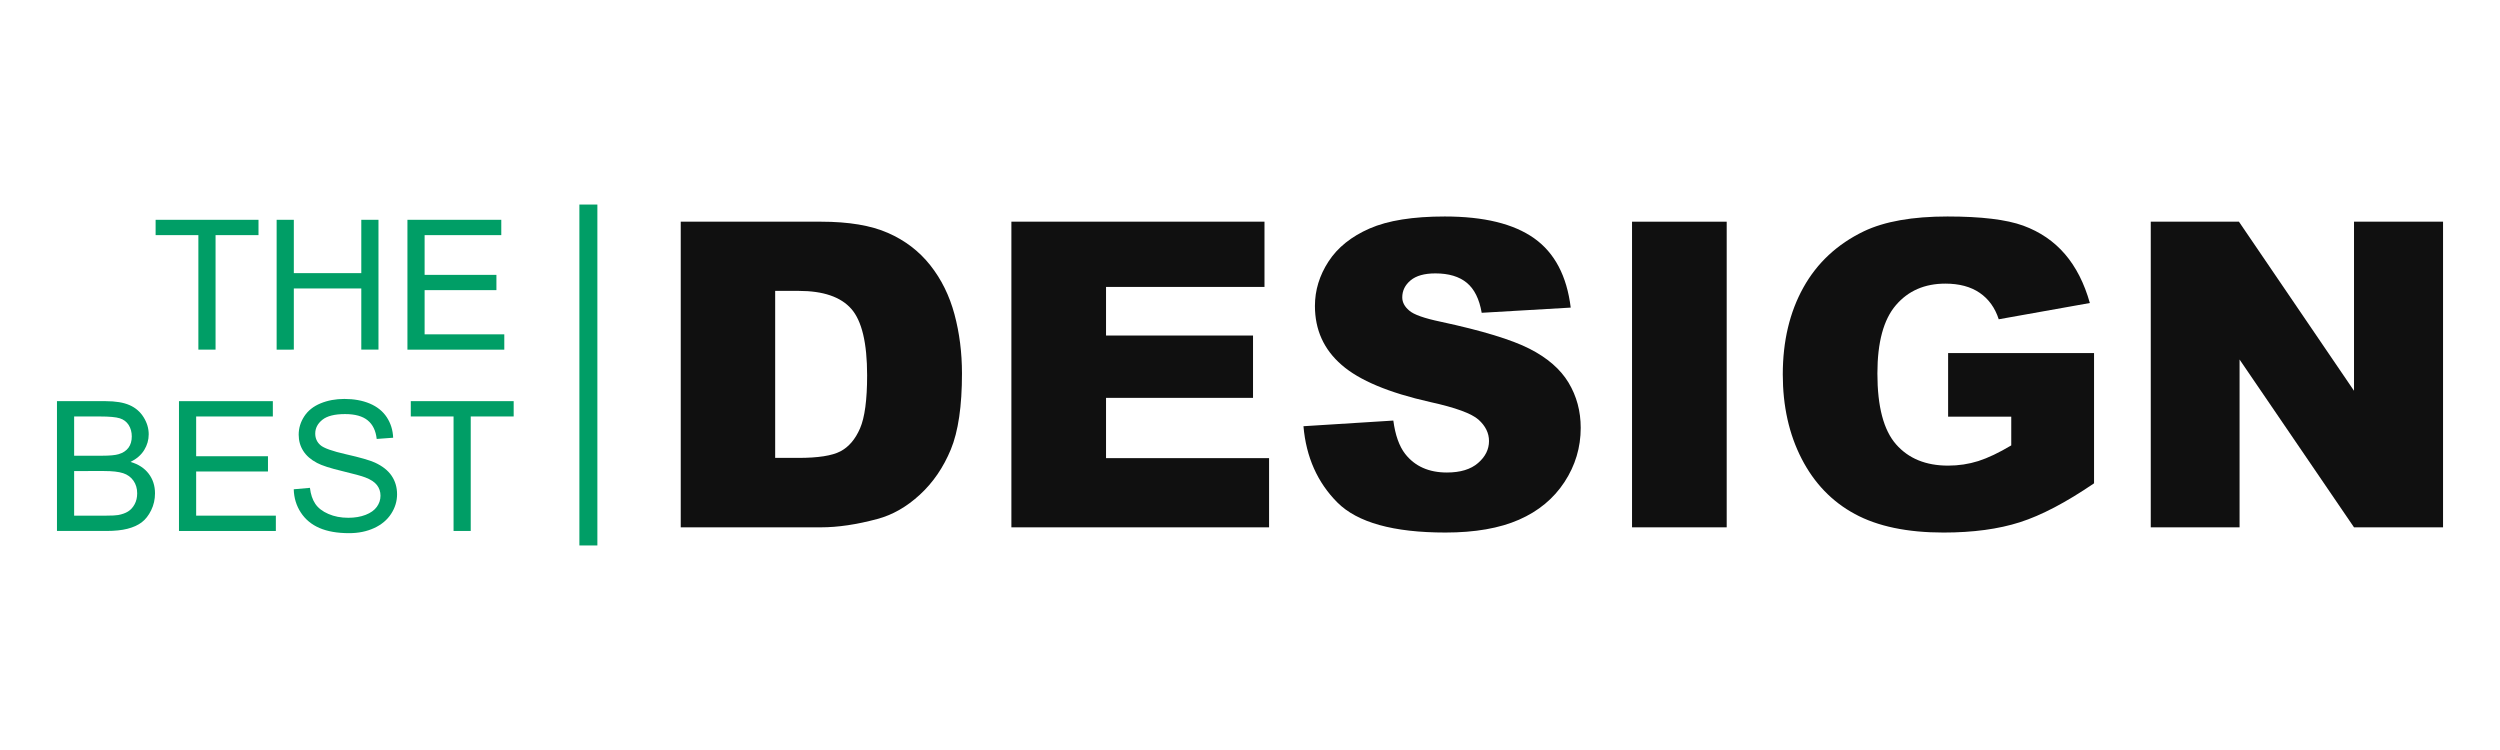 <?xml version="1.0" encoding="utf-8"?>
<!-- Generator: Adobe Illustrator 16.0.3, SVG Export Plug-In . SVG Version: 6.00 Build 0)  -->
<!DOCTYPE svg PUBLIC "-//W3C//DTD SVG 1.1//EN" "http://www.w3.org/Graphics/SVG/1.1/DTD/svg11.dtd">
<svg version="1.1" id="圖層_1" xmlns="http://www.w3.org/2000/svg" xmlns:xlink="http://www.w3.org/1999/xlink" x="0px" y="0px"
	 width="220px" height="66px" viewBox="0 0 220 66" enable-background="new 0 0 220 66" xml:space="preserve">
<g>
	<g>
		<path fill="#009E66" d="M17.457,30.768V20.691h-3.763v-1.348h9.054v1.348h-3.779v10.076H17.457z"/>
		<path fill="#009E66" d="M24.344,30.768V19.344h1.513v4.691h5.937v-4.691h1.512v11.424h-1.512v-5.385h-5.937v5.385H24.344z"/>
		<path fill="#009E66" d="M35.854,30.768V19.344h8.259v1.348h-6.747v3.499h6.319v1.341h-6.319v3.889h7.012v1.348H35.854z"/>
		<path fill="#009E66" d="M5.013,46.725V35.302h4.286c0.872,0,1.573,0.116,2.1,0.348c0.527,0.23,0.94,0.587,1.239,1.067
			c0.299,0.48,0.449,0.983,0.449,1.506c0,0.488-0.133,0.949-0.397,1.38c-0.266,0.433-0.665,0.778-1.2,1.046
			c0.69,0.201,1.222,0.548,1.594,1.036c0.371,0.487,0.557,1.065,0.557,1.729c0,0.535-0.113,1.032-0.339,1.491
			c-0.227,0.461-0.506,0.815-0.837,1.064c-0.333,0.25-0.75,0.438-1.251,0.564c-0.5,0.128-1.116,0.191-1.842,0.191H5.013z
			 M6.524,40.103h2.471c0.67,0,1.15-0.045,1.441-0.134c0.384-0.112,0.674-0.303,0.869-0.568c0.195-0.264,0.292-0.598,0.292-0.996
			c0-0.38-0.091-0.714-0.272-1.002c-0.182-0.288-0.443-0.486-0.78-0.592c-0.338-0.108-0.916-0.161-1.737-0.161H6.524V40.103z
			 M6.524,45.376h2.845c0.488,0,0.831-0.017,1.028-0.053c0.348-0.063,0.639-0.167,0.873-0.313c0.233-0.146,0.425-0.354,0.576-0.635
			c0.151-0.277,0.226-0.598,0.226-0.962c0-0.427-0.109-0.796-0.327-1.11c-0.219-0.313-0.521-0.535-0.908-0.662
			c-0.387-0.126-0.944-0.19-1.671-0.19H6.524V45.376z"/>
		<path fill="#009E66" d="M15.75,46.725V35.302h8.26v1.348h-6.748v3.499h6.32v1.342h-6.32v3.886h7.013v1.349H15.75z"/>
		<path fill="#009E66" d="M25.849,43.056l1.425-0.126c0.068,0.572,0.225,1.04,0.472,1.406c0.247,0.367,0.629,0.664,1.15,0.89
			c0.519,0.227,1.103,0.339,1.752,0.339c0.577,0,1.086-0.087,1.526-0.257c0.442-0.172,0.771-0.406,0.987-0.704
			c0.215-0.301,0.323-0.625,0.323-0.979c0-0.359-0.104-0.671-0.312-0.939c-0.208-0.268-0.55-0.491-1.028-0.673
			c-0.307-0.12-0.984-0.307-2.034-0.559c-1.05-0.252-1.784-0.488-2.205-0.713c-0.545-0.286-0.952-0.639-1.219-1.063
			c-0.269-0.424-0.401-0.898-0.401-1.422c0-0.577,0.164-1.116,0.49-1.616c0.327-0.503,0.806-0.882,1.434-1.143
			c0.628-0.26,1.327-0.39,2.096-0.39c0.847,0,1.594,0.136,2.241,0.408c0.646,0.274,1.144,0.674,1.492,1.203
			c0.348,0.531,0.535,1.132,0.561,1.802l-1.448,0.108c-0.079-0.721-0.342-1.268-0.792-1.636c-0.45-0.369-1.113-0.553-1.991-0.553
			c-0.914,0-1.581,0.167-1.998,0.502c-0.418,0.335-0.628,0.739-0.628,1.212c0,0.41,0.148,0.747,0.445,1.011
			c0.291,0.267,1.05,0.538,2.279,0.816c1.229,0.278,2.071,0.521,2.528,0.728c0.666,0.308,1.156,0.695,1.473,1.166
			c0.316,0.469,0.476,1.012,0.476,1.624c0,0.608-0.174,1.181-0.522,1.718c-0.349,0.538-0.848,0.957-1.5,1.256
			s-1.386,0.447-2.201,0.447c-1.034,0-1.9-0.152-2.599-0.452c-0.699-0.3-1.248-0.755-1.644-1.359
			C26.078,44.503,25.87,43.818,25.849,43.056z"/>
		<path fill="#009E66" d="M39.913,46.725V36.649h-3.764v-1.348h9.054v1.348h-3.779v10.075H39.913z"/>
	</g>
	<g>
		<path fill="#101010" d="M59.905,19.509h12.348c2.433,0,4.4,0.33,5.897,0.992c1.499,0.658,2.737,1.606,3.715,2.842
			s1.688,2.675,2.128,4.313c0.44,1.639,0.661,3.375,0.661,5.21c0,2.874-0.327,5.103-0.981,6.687
			c-0.655,1.584-1.563,2.912-2.725,3.981c-1.162,1.07-2.41,1.781-3.743,2.137c-1.822,0.49-3.474,0.734-4.953,0.734H59.905V19.509z
			 M68.215,25.599v14.696h2.037c1.736,0,2.972-0.192,3.706-0.578c0.734-0.385,1.309-1.059,1.725-2.019
			c0.416-0.959,0.624-2.515,0.624-4.667c0-2.851-0.465-4.801-1.395-5.854s-2.47-1.579-4.624-1.579H68.215z"/>
		<path fill="#101010" d="M89.002,19.509h22.273v5.742H97.331v4.275h12.935v5.485H97.331v5.302h14.347v6.091H89.002V19.509z"/>
		<path fill="#101010" d="M114.705,37.507l7.908-0.497c0.17,1.285,0.52,2.264,1.045,2.938c0.856,1.088,2.08,1.633,3.67,1.633
			c1.186,0,2.101-0.279,2.742-0.836c0.643-0.557,0.963-1.201,0.963-1.934c0-0.699-0.306-1.322-0.916-1.874
			c-0.612-0.549-2.031-1.069-4.257-1.558c-3.646-0.82-6.244-1.908-7.797-3.268c-1.566-1.356-2.349-3.086-2.349-5.191
			c0-1.382,0.4-2.688,1.201-3.917c0.801-1.229,2.006-2.193,3.614-2.897s3.813-1.055,6.614-1.055c3.438,0,6.057,0.638,7.861,1.917
			c1.803,1.277,2.877,3.311,3.22,6.101l-7.834,0.457c-0.208-1.209-0.646-2.091-1.312-2.641c-0.668-0.551-1.588-0.826-2.762-0.826
			c-0.966,0-1.693,0.205-2.184,0.613c-0.488,0.41-0.733,0.909-0.733,1.498c0,0.426,0.202,0.813,0.605,1.154
			c0.392,0.354,1.321,0.685,2.788,0.991c3.633,0.782,6.236,1.575,7.807,2.376c1.572,0.801,2.717,1.794,3.432,2.98
			c0.715,1.188,1.072,2.515,1.072,3.982c0,1.724-0.476,3.313-1.431,4.77c-0.954,1.455-2.287,2.561-3.999,3.311
			c-1.713,0.752-3.872,1.13-6.477,1.13c-4.574,0-7.742-0.882-9.504-2.642C115.935,42.459,114.938,40.223,114.705,37.507z"/>
		<path fill="#101010" d="M143.619,19.509h8.33v26.896h-8.33V19.509z"/>
		<path fill="#101010" d="M171.434,36.664v-5.596h12.842v11.464c-2.459,1.677-4.633,2.818-6.521,3.423
			c-1.891,0.605-4.132,0.909-6.725,0.909c-3.192,0-5.795-0.545-7.807-1.634c-2.013-1.088-3.572-2.711-4.679-4.862
			s-1.659-4.623-1.659-7.411c0-2.937,0.604-5.488,1.815-7.66s2.984-3.818,5.321-4.944c1.821-0.869,4.273-1.302,7.355-1.302
			c2.973,0,5.195,0.269,6.67,0.806c1.473,0.54,2.697,1.375,3.67,2.505c0.971,1.132,1.702,2.566,2.191,4.303l-8.018,1.431
			c-0.33-1.015-0.889-1.79-1.679-2.329c-0.788-0.539-1.796-0.808-3.018-0.808c-1.823,0-3.274,0.632-4.356,1.899
			c-1.084,1.265-1.625,3.268-1.625,6.008c0,2.911,0.547,4.988,1.643,6.236c1.095,1.248,2.62,1.873,4.578,1.873
			c0.929,0,1.816-0.136,2.66-0.402c0.844-0.271,1.809-0.729,2.898-1.378v-2.53H171.434z"/>
		<path fill="#101010" d="M189.266,19.509h7.76l10.127,14.879V19.509h7.835v26.896h-7.835l-10.071-14.768v14.768h-7.815V19.509z"/>
	</g>
	<rect x="50.986" y="18" fill="#009E66" width="1.583" height="30"/>
</g>
</svg>
